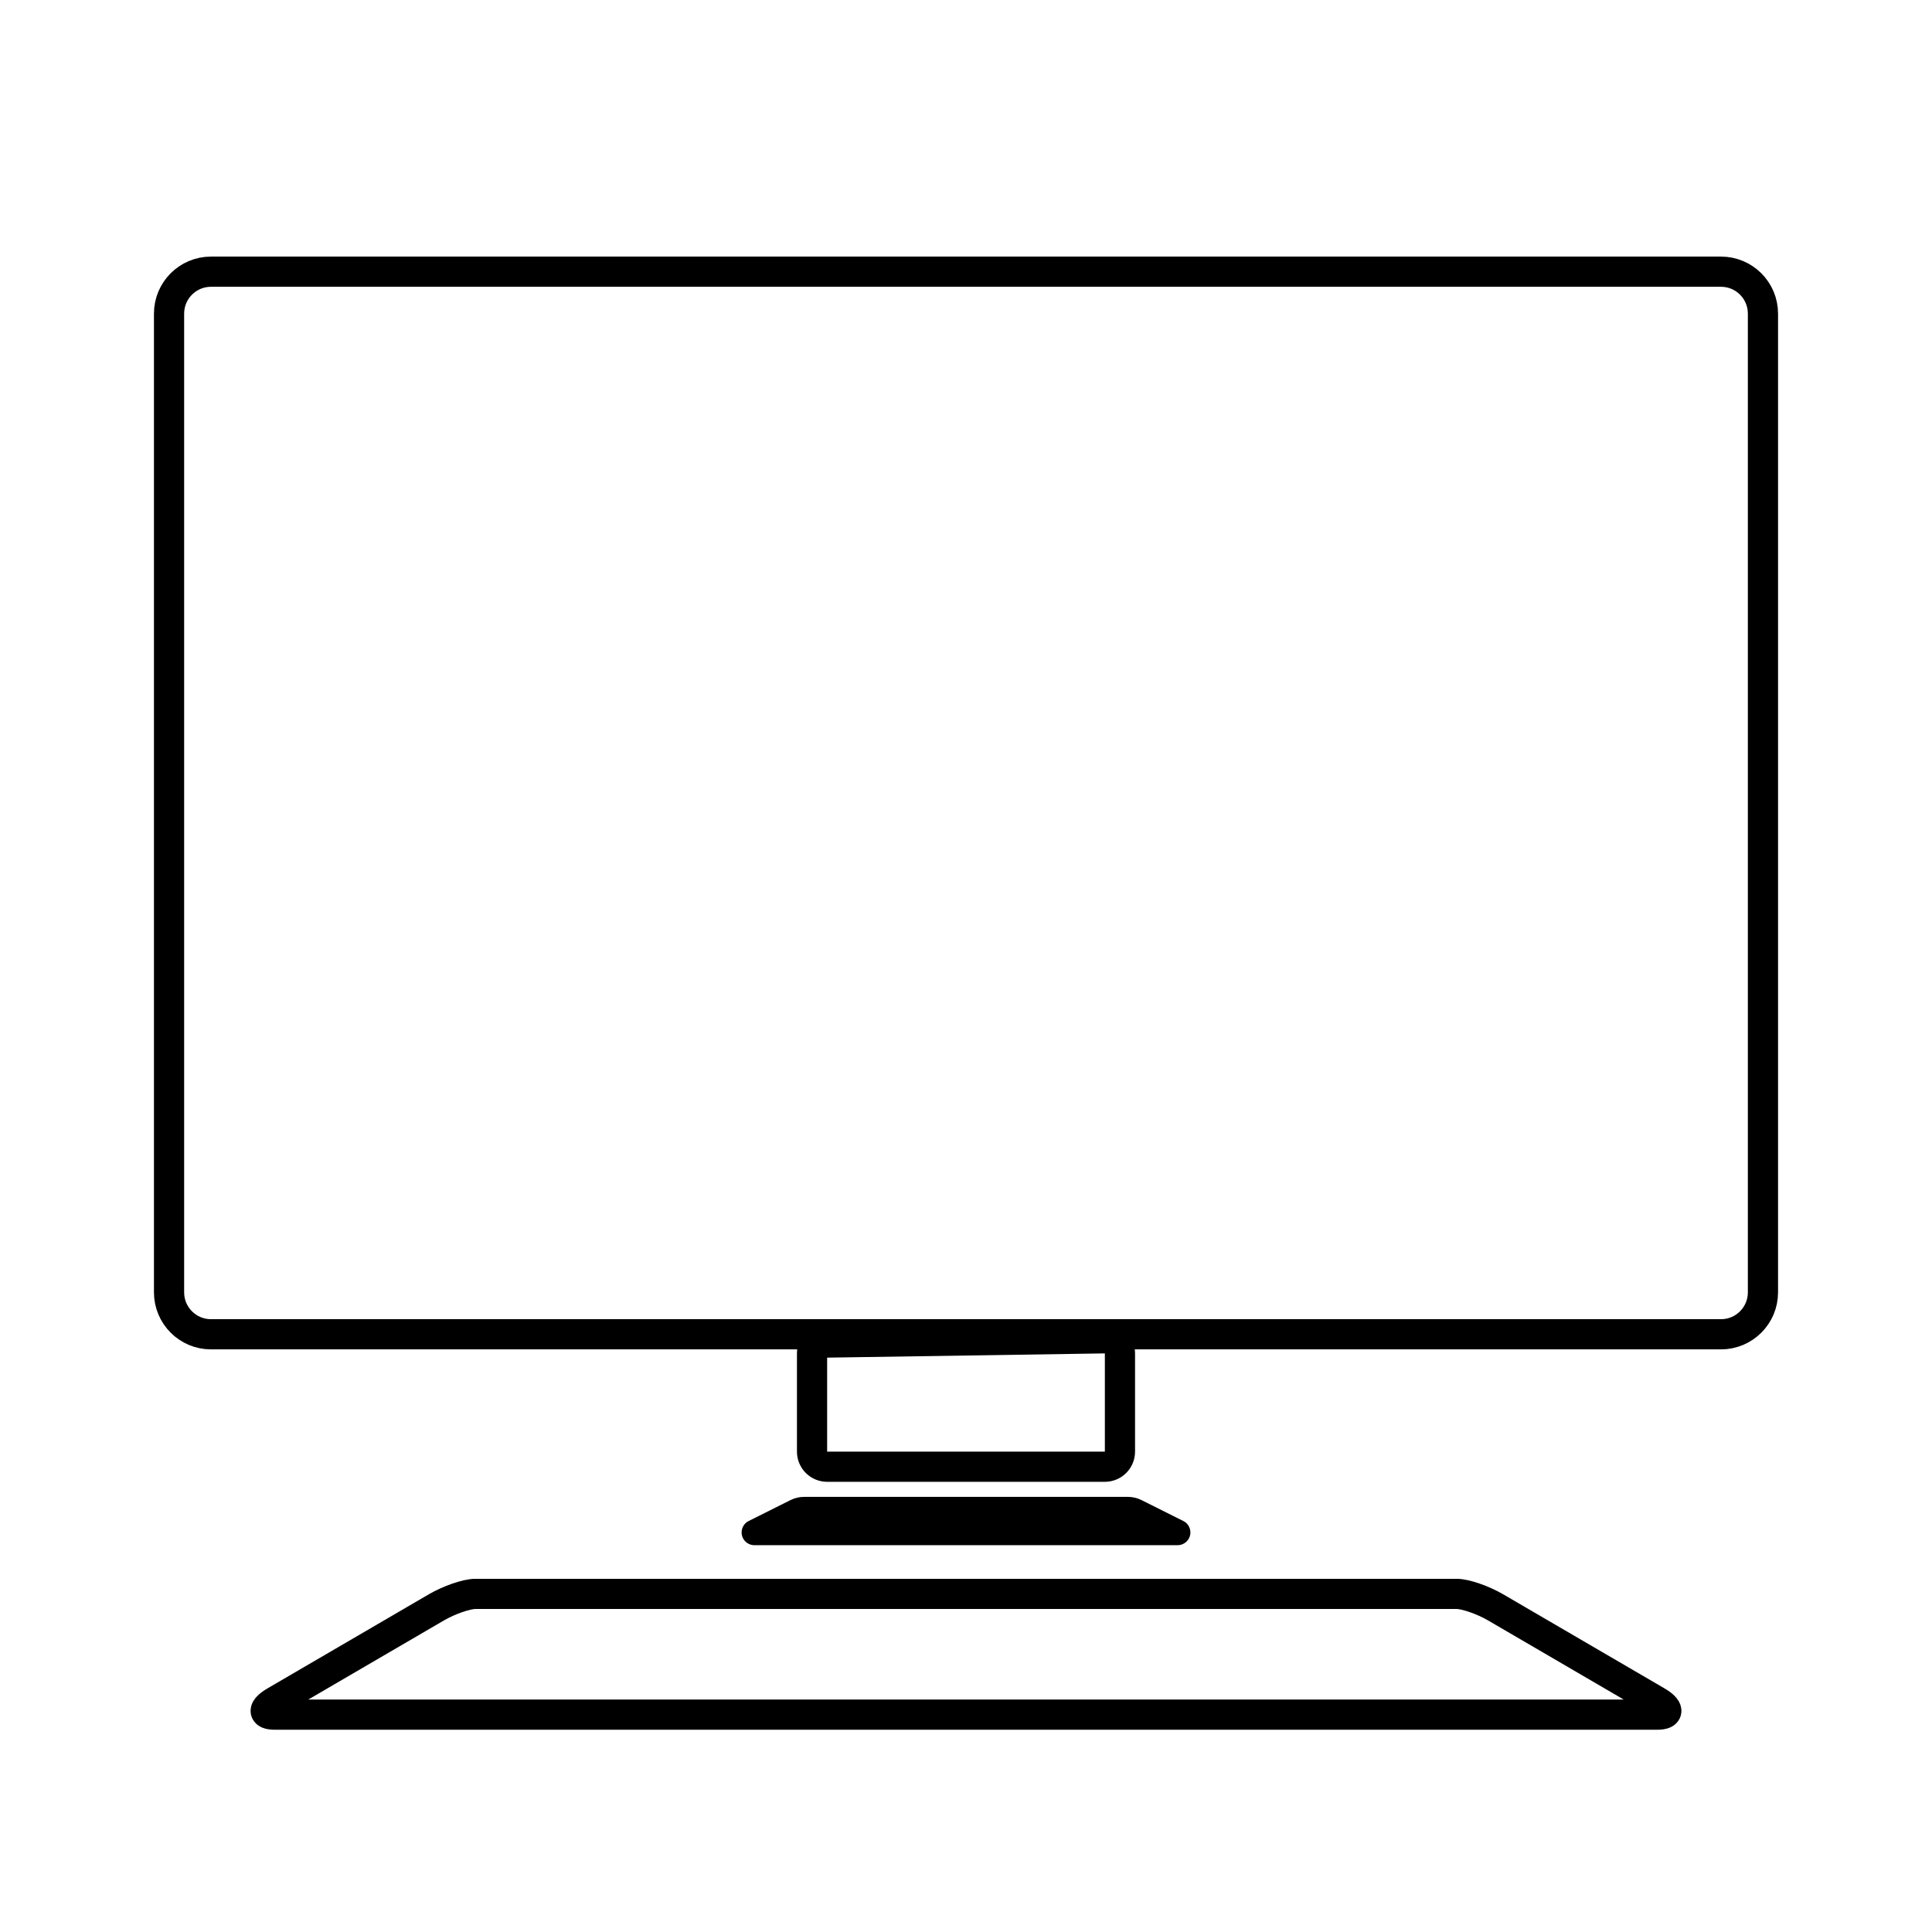 <?xml version="1.0" encoding="UTF-8"?>
<svg width="64px" height="64px" viewBox="0 0 64 64" version="1.1" xmlns="http://www.w3.org/2000/svg" xmlns:xlink="http://www.w3.org/1999/xlink">
    <title>icon/64/all-in-one computer</title>
    <g id="icon/64/all-in-one-computer" stroke="none" stroke-width="1" fill="none" fill-rule="evenodd">
        <g>
            <rect id="矩形" x="0" y="0" width="64" height="64"></rect>
            <g id="编组-3" transform="translate(5.6, 9)">
                <path d="M1.389,0 L51.41,0 C52.178,0 52.8,0.622 52.8,1.389 L52.8,33.811 C52.8,34.578 52.178,35.2 51.41,35.2 L1.389,35.2 C0.622,35.2 0,34.578 0,33.811 L0,1.389 C0,0.622 0.622,0 1.389,0 Z" id="Stroke-1" stroke="#000000"></path>
                <path d="M31,35.333 C31.138,35.333 31.263,35.389 31.354,35.479 C31.444,35.57 31.5,35.695 31.5,35.833 L31.5,35.833 L31.5,39.087 C31.5,39.225 31.444,39.35 31.354,39.44 C31.263,39.531 31.138,39.587 31,39.587 L31,39.587 L21.8,39.587 C21.662,39.587 21.537,39.531 21.446,39.44 C21.356,39.35 21.3,39.225 21.3,39.087 L21.3,39.087 L21.3,35.833 C21.3,35.695 21.356,35.57 21.446,35.479 L21.446,35.479 Z" id="Fill-5" stroke="#000000"></path>
                <path d="M10.146,43.8 L42.654,43.8 C42.944,43.8 43.52,43.999 43.941,44.244 L49.277,47.356 C49.698,47.601 49.709,47.8 49.301,47.8 L3.499,47.8 C3.091,47.8 3.102,47.601 3.523,47.356 L8.859,44.244 C9.28,43.999 9.856,43.8 10.146,43.8 Z" id="矩形" stroke="#000000"></path>
                <path d="M21.036,40.586 L31.764,40.586 C31.919,40.586 32.072,40.622 32.211,40.691 L33.6,41.386 C33.809,41.49 33.893,41.744 33.789,41.952 C33.717,42.095 33.571,42.186 33.411,42.186 L19.389,42.186 C19.156,42.186 18.967,41.997 18.967,41.763 C18.967,41.603 19.057,41.457 19.2,41.386 L20.589,40.691 C20.728,40.622 20.881,40.586 21.036,40.586 Z" id="矩形" fill="#000000"></path>
            </g>
        </g>
    </g>
</svg>